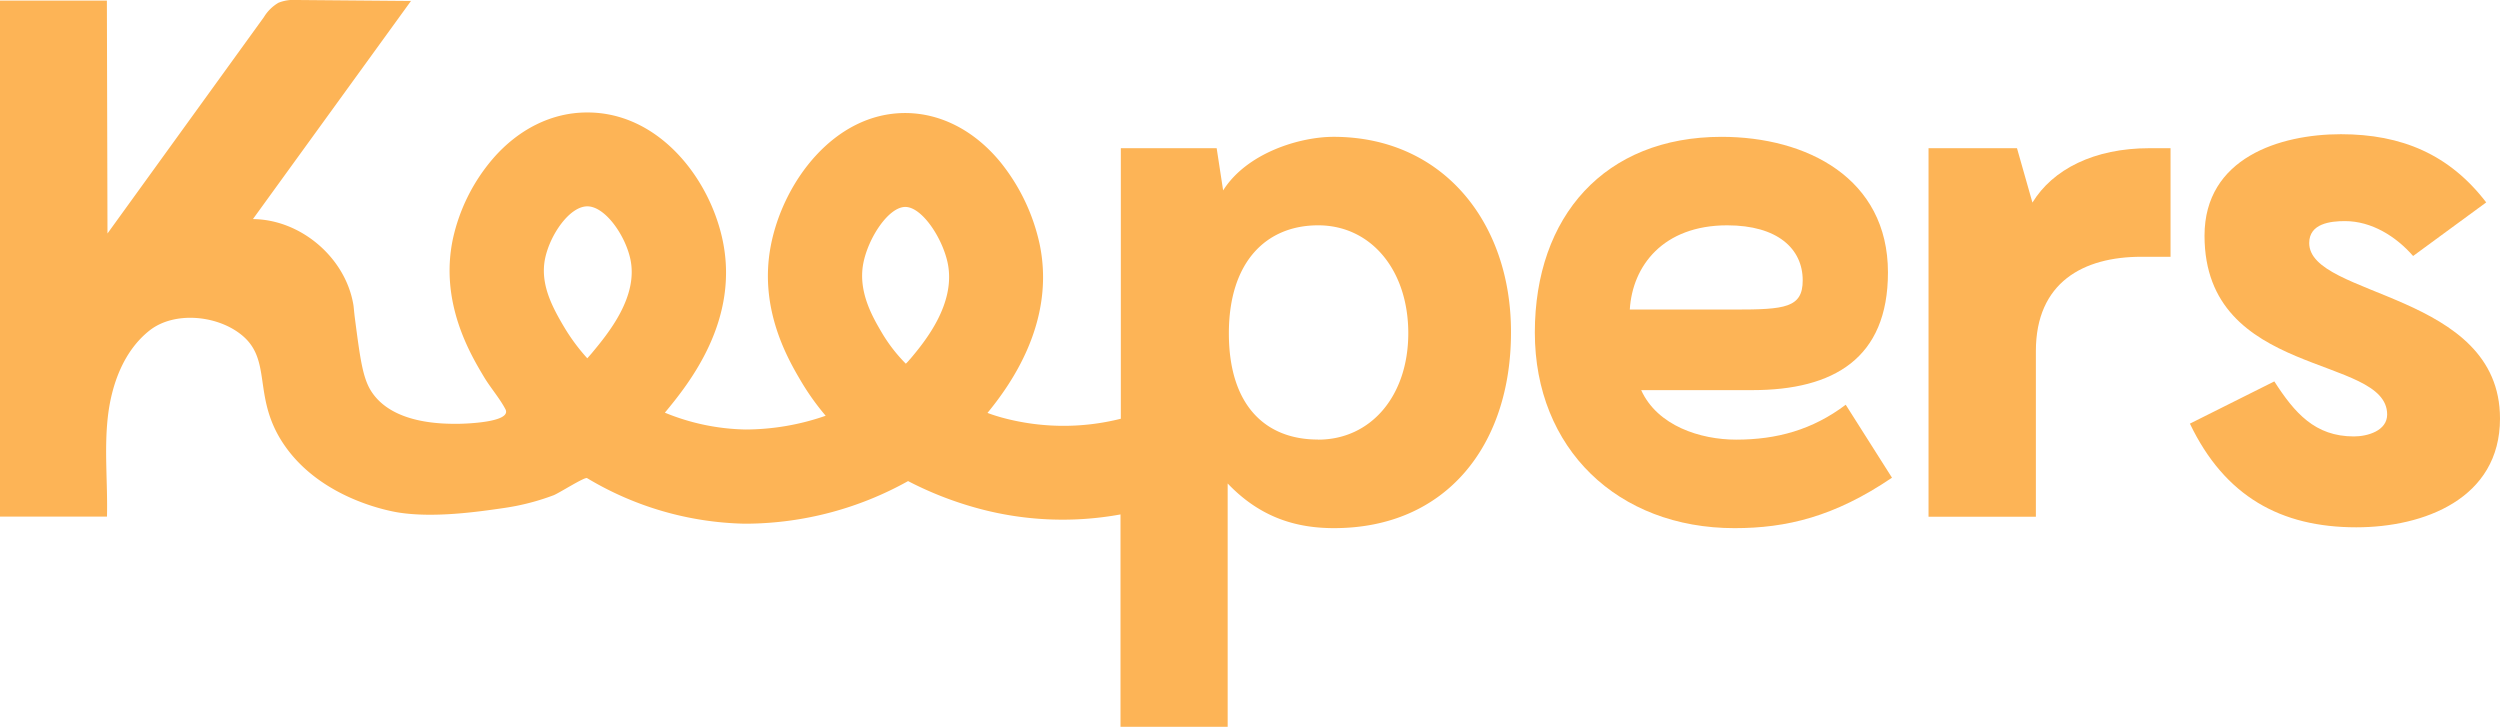<svg xmlns="http://www.w3.org/2000/svg" viewBox="0 0 545.22 158.55">
  <g id="Capa_2" data-name="Capa 2">
    <g id="Capa_1-2" data-name="Capa 1">
      <g>
        <path d="M290.83,29.84c-7.44,0-18.94,3.54-24.08,11.69l-1.41-9.21h-20.9v59a51.09,51.09,0,0,1-26-.27c-1.06-.3-2.09-.62-3.08-1,4.85-5.92,14.9-19.69,11.39-36.72a42.94,42.94,0,0,0-8.53-17.92c-5.67-6.93-13.06-10.75-20.81-10.76-15.45,0-26.65,15-29.32,29s4,25.08,6.79,29.8a54.52,54.52,0,0,0,5.19,7.22,53.48,53.48,0,0,1-17.42,3A48.37,48.37,0,0,1,145,90c5.06-6.12,16.6-20.21,12.46-38.24-3.1-13.54-14.18-27.23-29.33-27.23H128c-7.62,0-14.92,3.61-20.54,10.12a40,40,0,0,0-8.7,17.5c-2.91,13.88,3.87,25.16,6.76,30,1.45,2.43,3.4,4.62,4.7,7.08,1.55,2.91-8.9,3.19-10.44,3.2-3.22,0-14.11.07-18.75-7-1.92-2.92-2.48-7.2-3.6-15.77-.26-2-.26-2.64-.38-3.29C75.28,56.1,65.54,47.87,55.16,47.78L89.63.21,64.83,0a9.13,9.13,0,0,0-4.1.6,9.1,9.1,0,0,0-3.18,3.14L23.44,50.92,23.31.13H0V112.66H23.33c.18-7.22-.62-14.48.18-21.66S27,76.45,32.71,72C38,67.93,47,68.7,52.35,72.78c7.32,5.55,2.45,13.67,9.57,24.16C70.11,109,85.55,111.57,87.08,111.8c7.64,1.16,16.94-.15,22.76-1,1.46-.21,2.86-.49,2.86-.49a51.93,51.93,0,0,0,8-2.29c1.16-.43,6.82-4.06,7.33-3.75a69.5,69.5,0,0,0,34.23,9.94h.78a73.19,73.19,0,0,0,35-9.29,76.51,76.51,0,0,0,14.79,5.82,70.26,70.26,0,0,0,31.54,1.45v46.32h23.37V105.44c7.26,7.61,15.23,9.74,23.2,9.74,24.43,0,38.59-18.06,38.59-42.67C329.6,48.61,314.73,29.84,290.83,29.84ZM129.08,77c-.17.2-.51.6-1,1.14a42.55,42.55,0,0,1-4.92-6.6c-2.79-4.67-5.43-9.68-4.27-15.22C120,51.11,124.24,45,128.09,45h0c3.8,0,8.14,6.08,9.34,11.31C139.35,64.61,132.67,72.68,129.08,77Zm69.39,1.32c-.3.36-.61.71-.92,1a34.52,34.52,0,0,1-5.05-6.46c-2-3.39-5.44-9.06-4.23-15.4,1.06-5.55,5.5-12.33,9.17-12.33h0c3.62,0,8.11,6.76,9.25,12.29C208.52,66.38,201.48,74.76,198.47,78.34Zm89,17.54C276,95.88,268,88.44,268,72.69c0-15.58,8.14-23.55,19.47-23.55,11.51,0,19.66,9.74,19.66,23.55C307.12,86.32,299,95.88,287.46,95.88Z" style="fill: #fdb456"/>
        <path d="M378.63,95.88c-7.79,0-17.17-3-20.71-10.8h24.25c17.71,0,29.57-6.91,29.57-25.67,0-20.54-17.7-29.57-36.29-29.57-25.5,0-40.72,17.35-40.72,42.67s18.06,42.67,43.55,42.67c11.33,0,21.77-2.48,34.34-11L402.53,88.27C395.27,93.75,387.48,95.88,378.63,95.88Zm-1.94-46.74c11,0,16.46,5.13,16.46,12,0,6-3.89,6.37-14.87,6.37H355.44C356,58,362.7,49.14,376.69,49.14Z" style="fill: #fdb456"/>
        <path d="M443.25,44.18l-3.37-11.86H420.59V112.7H444V76.58C444,61.53,454.4,56,467,56h6.37V32.32h-4.6C456.7,32.32,447.67,36.93,443.25,44.18Z" style="fill: #fdb456"/>
        <path d="M503.61,53c0-4.25,4.61-4.78,7.79-4.78,5.85,0,11.16,3.36,14.87,7.61l15.94-11.69c-8-10.44-18.41-14.87-31.69-14.87s-29.74,5.14-29.74,22.13c0,31.16,39.83,25.85,39.83,39,0,3.54-4.25,4.78-7.26,4.78-8.5,0-12.92-5.13-17.35-12l-18.41,9.21C485.2,108.27,497.42,115,513.88,115c14.69,0,31.34-6.2,31.34-23.72C545.22,63.66,503.61,64.9,503.61,53Z" style="fill: #fdb456"/>
      </g>
    </g>
  </g>
</svg>
